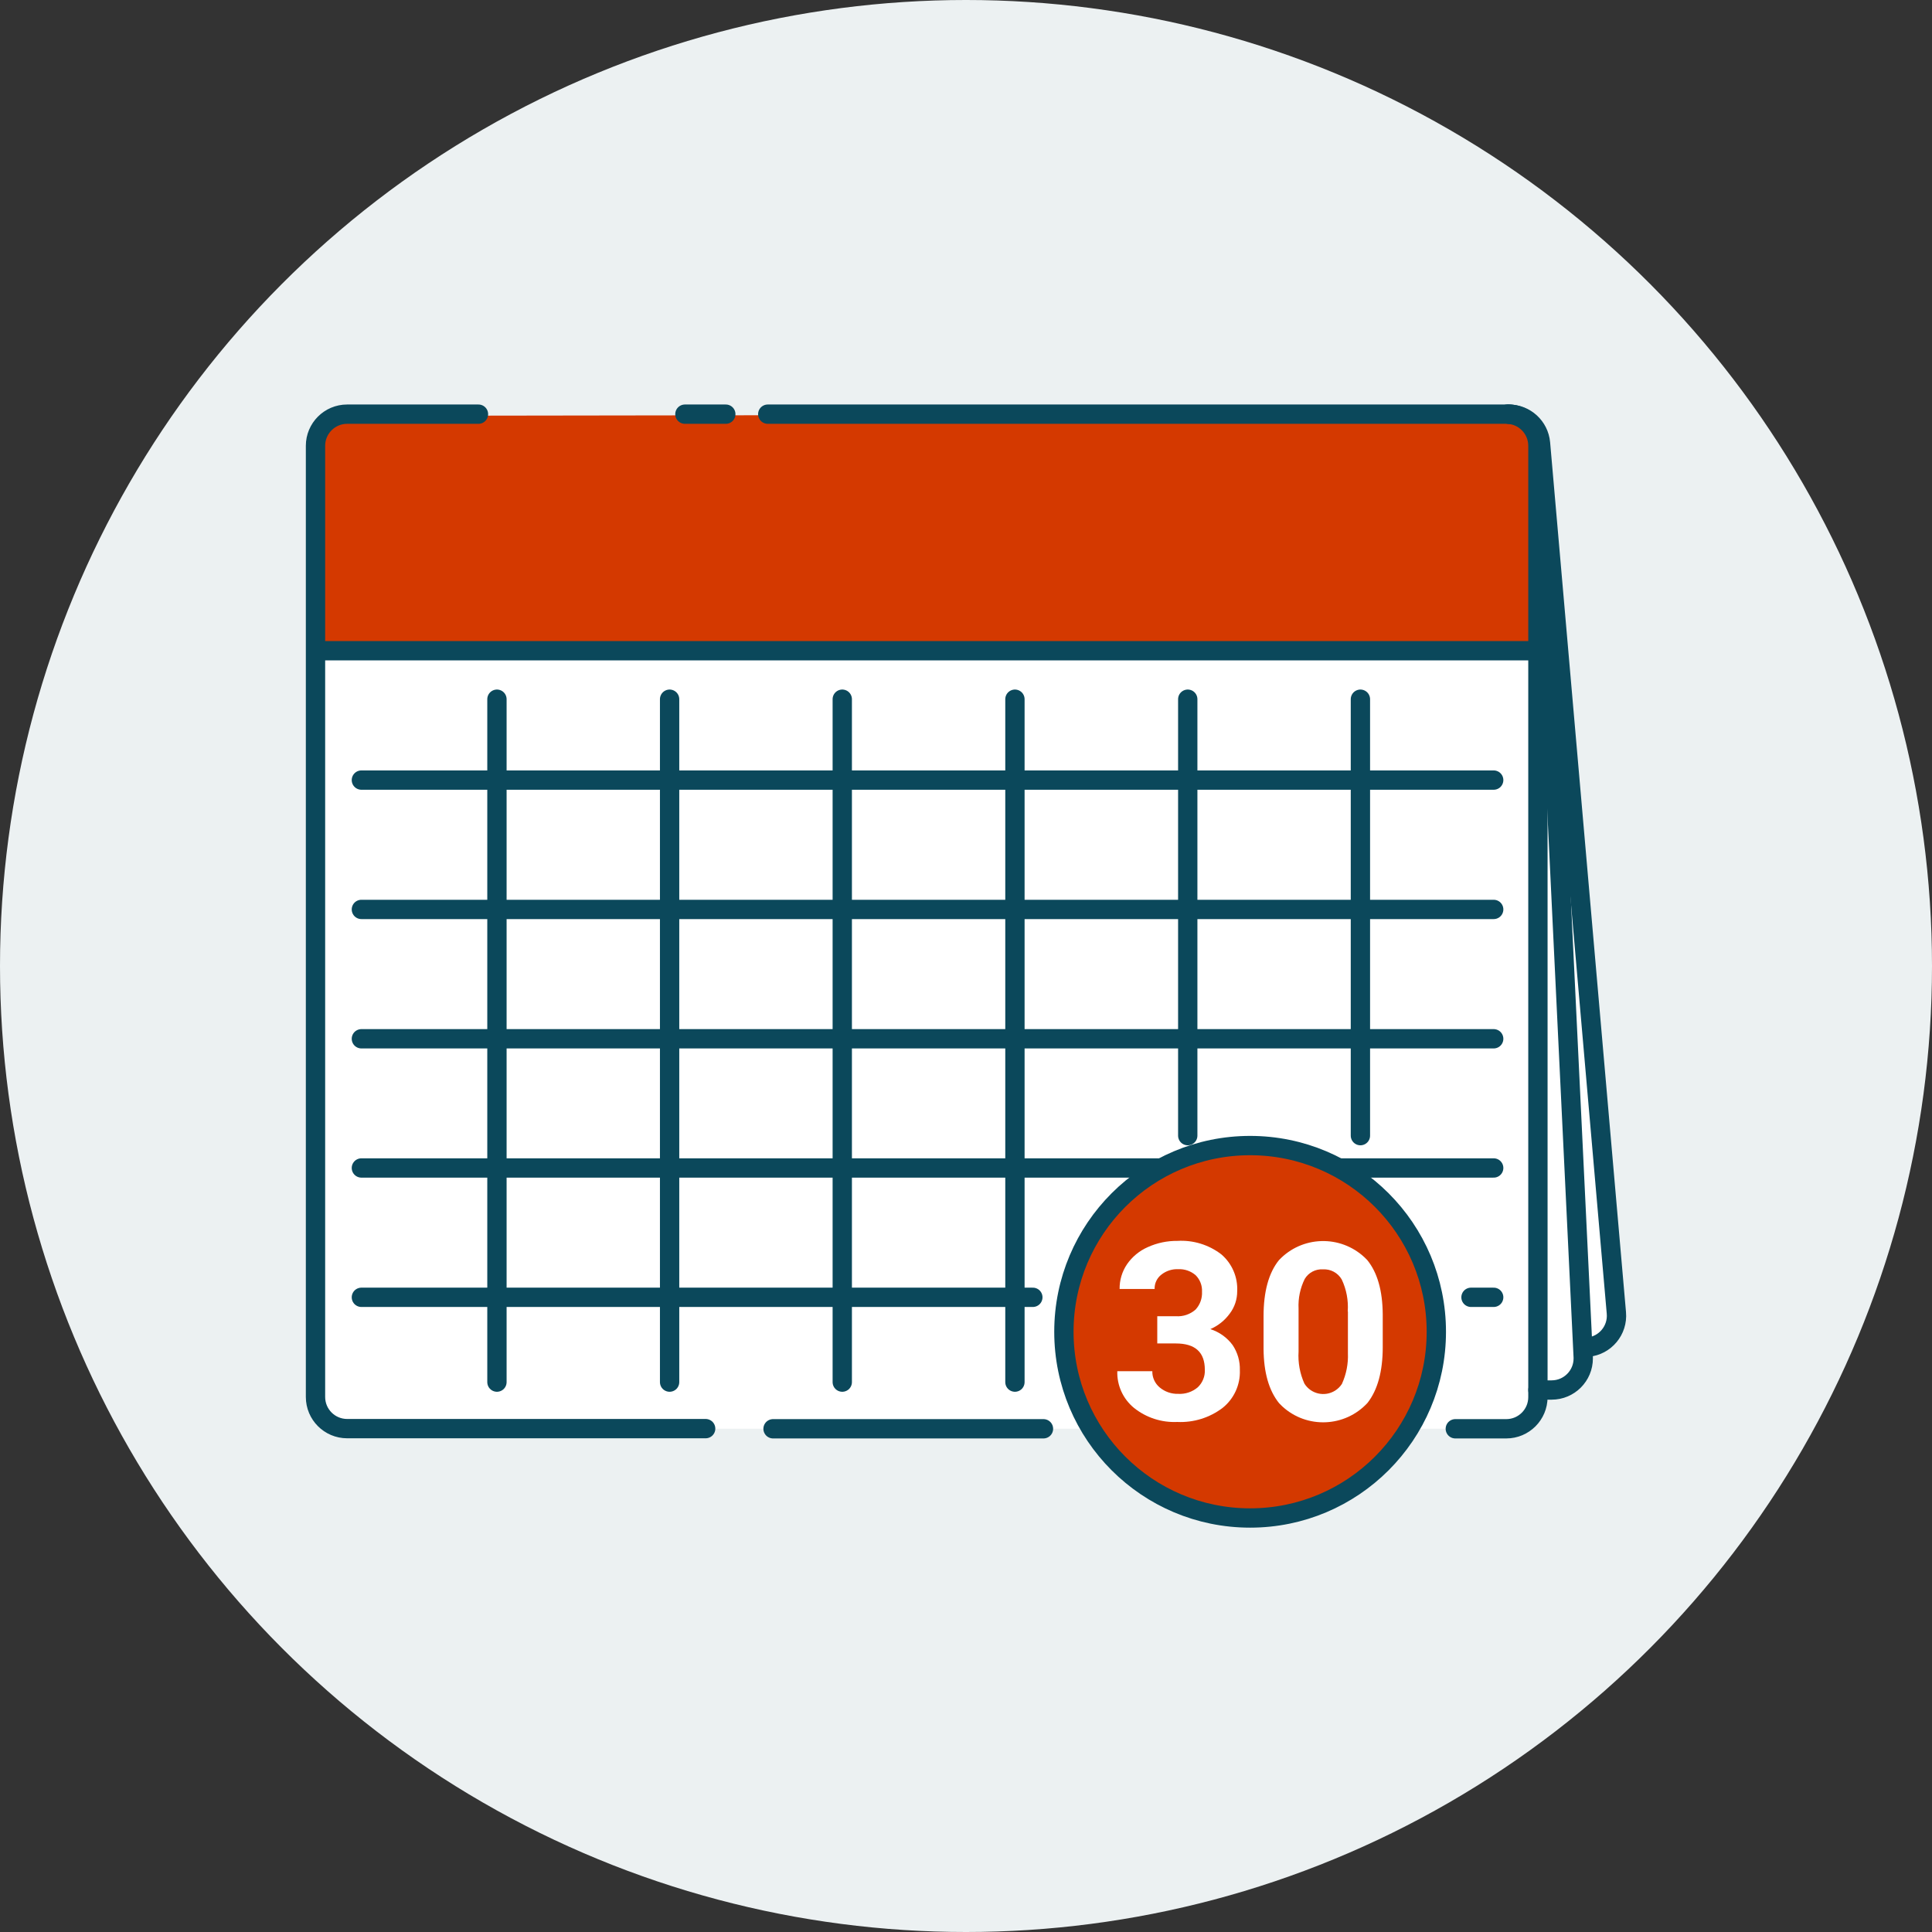 <?xml version="1.0" encoding="utf-8"?>
<!-- Generator: Adobe Illustrator 24.1.0, SVG Export Plug-In . SVG Version: 6.00 Build 0)  -->
<svg version="1.1" xmlns="http://www.w3.org/2000/svg" xmlns:xlink="http://www.w3.org/1999/xlink" x="0px" y="0px"
	 viewBox="0 0 300 300" style="enable-background:new 0 0 300 300;" xml:space="preserve">
<rect x="0" y="0" width="300" height="300" fill="#333333" stroke="none"/>
<style type="text/css">
	.st0{fill:#ECF1F2;}
	.st1{fill-rule:evenodd;clip-rule:evenodd;fill:#FFFFFF;}
	
		.st2{fill-rule:evenodd;clip-rule:evenodd;fill:none;stroke:#0B485B;stroke-width:3;stroke-linecap:round;stroke-linejoin:round;stroke-miterlimit:10;}
	.st3{fill:#FFFFFF;stroke:#0B485B;stroke-width:3;stroke-linecap:round;stroke-linejoin:round;stroke-miterlimit:10;}
	
		.st4{fill-rule:evenodd;clip-rule:evenodd;fill:#FFFFFF;stroke:#0B485B;stroke-width:3;stroke-linecap:round;stroke-linejoin:round;stroke-miterlimit:10;}
	.st5{fill:none;stroke:#0E485B;stroke-width:3;stroke-linecap:round;stroke-linejoin:round;stroke-miterlimit:10;}
	.st6{fill:#FFFFFF;}
	.st7{fill:#FFFFFF;stroke:#0E485B;stroke-width:3;stroke-linecap:round;stroke-linejoin:round;stroke-miterlimit:10;}
	.st8{fill:#D14B27;stroke:#0B485B;stroke-width:3;stroke-linejoin:round;}
	.st9{fill:none;stroke:#0B485B;stroke-width:3;stroke-linecap:round;stroke-linejoin:round;}
	.st10{fill:#0E485B;stroke:#0E485B;stroke-linecap:round;stroke-linejoin:round;stroke-miterlimit:10;}
	.st11{fill:#D43900;}
	.st12{fill:#FFFFFF;stroke:#0B485B;stroke-width:3;stroke-linecap:round;stroke-linejoin:round;}
	.st13{fill:none;stroke:#0B485B;stroke-width:3;stroke-linecap:round;stroke-linejoin:round;stroke-miterlimit:10;}
	.st14{fill:#D43900;stroke:#0B485B;stroke-width:3;stroke-linecap:round;stroke-linejoin:round;}
	.st15{fill:#FFFFFF;stroke:#0B485B;stroke-width:6;stroke-linecap:round;stroke-linejoin:round;}
	.st16{clip-path:url(#SVGID_2_);fill:#FFFFFF;stroke:#0B485B;stroke-width:3;stroke-linecap:round;stroke-linejoin:round;}
	.st17{clip-path:url(#SVGID_2_);fill:#D43900;stroke:#0B485B;stroke-width:3;stroke-linecap:round;stroke-miterlimit:10;}
	.st18{clip-path:url(#SVGID_2_);}
	.st19{fill:#0B485B;}
	.st20{fill:#FFFFFF;stroke:#0B485B;stroke-width:3;stroke-miterlimit:10;}
	.st21{fill:none;stroke:#0B485B;stroke-width:3;stroke-miterlimit:10;}
	.st22{fill:#0B485B;stroke:#0B485B;stroke-width:3;stroke-miterlimit:10;}
	.st23{fill:#D43900;stroke:#0B485B;stroke-width:3;stroke-miterlimit:10;}
	.st24{fill:none;stroke:#0B485B;stroke-width:3;stroke-linecap:round;stroke-miterlimit:10;}
	.st25{fill:#D04600;stroke:#0B485B;stroke-width:3;stroke-miterlimit:10;}
	.st26{fill:#0B485B;stroke:#0B485B;stroke-width:3;stroke-linecap:round;stroke-miterlimit:10;}
	.st27{clip-path:url(#SVGID_4_);}
	.st28{fill:none;stroke:#7698A3;stroke-width:2.025;stroke-linecap:round;stroke-linejoin:round;}
	.st29{fill:#CEDADE;stroke:#0B485B;stroke-width:2.025;stroke-miterlimit:10;}
	.st30{fill:#CEDADE;stroke:#0B485B;stroke-width:2.025;stroke-linecap:round;stroke-miterlimit:10;}
	.st31{fill:#CEDADE;}
	.st32{fill:#7698A3;}
	.st33{fill:#7698A3;stroke:#0B485B;stroke-width:2.025;stroke-miterlimit:10;}
	.st34{fill:#FFFFFF;stroke:#0B485B;stroke-width:2.025;stroke-miterlimit:10;}
	.st35{fill:#D04600;}
	.st36{fill:none;stroke:#0B485B;stroke-width:2.171;stroke-miterlimit:10;}
	.st37{fill:#0B485B;stroke:#0B485B;stroke-width:2.171;stroke-miterlimit:10;}
	.st38{fill:#D04600;stroke:#0B485B;stroke-width:2.025;stroke-miterlimit:10;}
	.st39{fill:#D04600;stroke:#0B485B;stroke-width:2.171;stroke-miterlimit:10;}
	.st40{fill:none;stroke:#0B485B;stroke-width:2.025;stroke-linecap:round;stroke-miterlimit:10;}
	.st41{fill:#7698A3;stroke:#0B485B;stroke-width:2;stroke-linejoin:round;}
	.st42{fill:none;stroke:#7698A3;stroke-width:2;stroke-linecap:round;stroke-linejoin:round;}
	.st43{fill:#487684;}
	.st44{fill:none;stroke:#0B485B;stroke-width:2;stroke-linecap:round;stroke-linejoin:round;}
	.st45{fill:#CEDADE;stroke:#0B485B;stroke-width:2;stroke-linecap:round;stroke-linejoin:round;}
	.st46{fill:none;stroke:#0B485B;stroke-width:2.025;stroke-linecap:round;stroke-linejoin:round;}
	.st47{fill:#FFFFFF;stroke:#7698A3;stroke-width:2;stroke-linecap:round;stroke-linejoin:round;}
	.st48{fill:none;stroke:#0B485B;stroke-width:2.467;stroke-linecap:round;stroke-linejoin:round;}
	.st49{fill:#FFFFFF;stroke:#0B485B;stroke-width:2;stroke-linecap:round;stroke-linejoin:round;}
	.st50{fill:none;stroke:#0B485B;stroke-width:2;stroke-linecap:round;stroke-linejoin:round;stroke-miterlimit:10;}
	.st51{fill:#FFFFFF;stroke:#0B485B;stroke-width:2;stroke-miterlimit:10;}
	.st52{clip-path:url(#SVGID_6_);}
	.st53{fill:#D43900;stroke:#0B485B;stroke-width:3;stroke-linecap:round;stroke-linejoin:round;stroke-miterlimit:10;}
	.st54{fill:#7698A3;stroke:#0B485B;stroke-width:3;stroke-miterlimit:10;}
	.st55{clip-path:url(#SVGID_8_);fill:#FFFFFF;}
	.st56{clip-path:url(#SVGID_10_);fill:#FFFFFF;}
	.st57{clip-path:url(#SVGID_12_);fill:#FFFFFF;}
	.st58{clip-path:url(#SVGID_14_);fill:#FFFFFF;}
	.st59{fill:none;stroke:#FFFFFF;stroke-width:3;stroke-linecap:round;stroke-linejoin:round;}
	.st60{fill:#D14B27;}
	.st61{fill:#ECF1F2;stroke:#0B485B;stroke-width:3;stroke-linecap:round;stroke-linejoin:round;}
	.st62{fill:#A69025;}
	.st63{fill:#D14B27;stroke:#0B485B;stroke-width:3;stroke-linecap:round;stroke-linejoin:round;stroke-miterlimit:10;}
	.st64{fill:none;stroke:#D04600;stroke-width:3;stroke-linecap:round;stroke-miterlimit:10;}
	.st65{fill:#D14B27;stroke:#0E485B;stroke-width:3;stroke-linecap:round;stroke-linejoin:round;}
	.st66{fill:#FFFFFF;stroke:#0B485B;stroke-width:3;stroke-linecap:round;stroke-miterlimit:10;}
	.st67{fill:none;stroke:#0E485B;stroke-width:3;stroke-linecap:round;stroke-linejoin:round;}
</style>
<g id="Layer_2">
	<circle class="st0" cx="150" cy="150" r="150"/>
</g>
<g id="Layer_1">
	<g>
		<path class="st6" d="M233.465,221.86H54.591c-2.751,0-4.982-2.23-4.982-4.982V94.575
			c0-2.751,2.23-4.982,4.982-4.982h178.874c2.751,0,4.982,2.23,4.982,4.982v122.304
			C238.447,219.63,236.216,221.86,233.465,221.86z"/>
		<g>
			<polygon class="st6" points="239.983,95.426 250.99,203.869 249.861,207.42 246.098,209.184 
				245.486,213.935 240.947,215.84 238.243,215.84 238.807,101.047 			"/>
			<polygon class="st11" points="52.377,64.57 234.315,64.311 238.807,67.274 238.807,101.047 49.249,101.047 
				49.249,67.698 			"/>
			<line class="st9" x1="56.116" y1="121.131" x2="231.94" y2="121.131"/>
			<line class="st9" x1="56.116" y1="141.216" x2="231.94" y2="141.216"/>
			<line class="st9" x1="56.116" y1="161.301" x2="231.94" y2="161.301"/>
			<line class="st9" x1="56.116" y1="181.362" x2="231.94" y2="181.362"/>
			<line class="st9" x1="228.416" y1="201.446" x2="231.94" y2="201.446"/>
			<line class="st9" x1="56.116" y1="201.446" x2="160.379" y2="201.446"/>
			<line class="st9" x1="77.165" y1="108.572" x2="77.165" y2="214.613"/>
			<line class="st9" x1="103.976" y1="108.572" x2="103.976" y2="214.613"/>
			<line class="st9" x1="130.787" y1="108.572" x2="130.787" y2="214.613"/>
			<line class="st9" x1="157.598" y1="108.572" x2="157.598" y2="214.613"/>
			<line class="st9" x1="184.433" y1="108.572" x2="184.433" y2="176.342"/>
			<line class="st9" x1="211.244" y1="108.572" x2="211.244" y2="176.342"/>
			<path class="st9" d="M109.574,221.837h-55.668c-2.713,0.001-4.914-2.197-4.915-4.911
				c0-0.001,0-0.003,0-0.004V69.226c-0.001-2.713,2.198-4.914,4.911-4.915c0.001,0,0.003,0,0.004,0
				H74.296"/>
			<path class="st9" d="M162.03,221.86h-41.991"/>
			<path class="st9" d="M119.216,64.311h114.676c2.713-0.001,4.914,2.197,4.915,4.911
				c0,0.001,0,0.003,0,0.004v147.719c0.001,2.713-2.197,4.914-4.911,4.915c-0.001,0-0.003,0-0.004,0
				h-7.912"/>
			<line class="st9" x1="106.352" y1="64.311" x2="112.702" y2="64.311"/>
			<line class="st9" x1="49.249" y1="101.046" x2="238.807" y2="101.046"/>
			<path class="st9" d="M238.807,215.84h2.14c2.709-0.004,4.902-2.203,4.898-4.912
				c-0-0.08-0.002-0.159-0.006-0.239l-6.82-141.722c-0.122-2.615-2.274-4.674-4.892-4.68"/>
			<path class="st9" d="M234.315,64.311c2.546,0.01,4.666,1.956,4.892,4.492l11.783,135.066
				c0.242,2.695-1.746,5.077-4.441,5.319c-0.15,0.013-0.3,0.02-0.451,0.02l0,0"/>
			<circle class="st23" cx="194.117" cy="206.798" r="28.915"/>
			<path class="st6" d="M179.701,204.382h2.883c1.124,0.083,2.234-0.294,3.075-1.043
				c0.683-0.746,1.039-1.735,0.989-2.746c0.052-0.962-0.308-1.9-0.989-2.581
				c-0.753-0.648-1.726-0.982-2.718-0.934c-0.944-0.039-1.87,0.263-2.609,0.851
				c-0.684,0.532-1.072,1.359-1.043,2.224h-5.437c-0.019-1.369,0.384-2.712,1.153-3.844
				c0.81-1.173,1.933-2.096,3.24-2.664c1.441-0.65,3.005-0.978,4.586-0.961
				c2.447-0.145,4.865,0.595,6.81,2.087c1.67,1.426,2.583,3.546,2.471,5.739
				c0.005,1.248-0.4,2.464-1.153,3.46c-0.771,1.062-1.815,1.897-3.02,2.416
				c1.385,0.438,2.596,1.303,3.46,2.471c0.773,1.151,1.166,2.514,1.126,3.899
				c0.088,2.261-0.9,4.431-2.664,5.849c-2.02,1.54-4.519,2.318-7.057,2.197
				c-2.422,0.111-4.802-0.66-6.7-2.169c-1.714-1.392-2.679-3.505-2.609-5.712h5.437
				c-0.021,0.974,0.403,1.904,1.153,2.526c0.799,0.668,1.815,1.02,2.856,0.989
				c1.109,0.067,2.201-0.297,3.048-1.016c0.744-0.703,1.145-1.696,1.098-2.718
				c0-2.746-1.51-4.091-4.503-4.091h-2.883v-4.229H179.701z"/>
			<path class="st6" d="M214.712,209.16c0,3.789-0.796,6.673-2.362,8.677
				c-3.506,3.805-9.434,4.048-13.239,0.542c-0.169-0.156-0.333-0.318-0.491-0.487
				c-1.593-1.977-2.389-4.778-2.416-8.457v-5.053c0-3.817,0.796-6.727,2.389-8.705
				c3.568-3.791,9.534-3.971,13.325-0.403c0.129,0.122,0.255,0.247,0.377,0.376
				c1.593,1.95,2.389,4.778,2.416,8.457V209.16z M209.275,203.64
				c0.122-1.709-0.199-3.422-0.934-4.97c-0.598-1.028-1.723-1.633-2.911-1.565
				c-1.146-0.074-2.237,0.498-2.828,1.483c-0.71,1.43-1.041,3.019-0.961,4.613v6.673
				c-0.106,1.706,0.205,3.411,0.906,4.97c1.014,1.617,3.147,2.106,4.765,1.092
				c0.423-0.265,0.784-0.619,1.057-1.037c0.683-1.497,1.003-3.134,0.934-4.778v-6.48H209.275z"/>
		</g>
	</g>
</g>
</svg>
